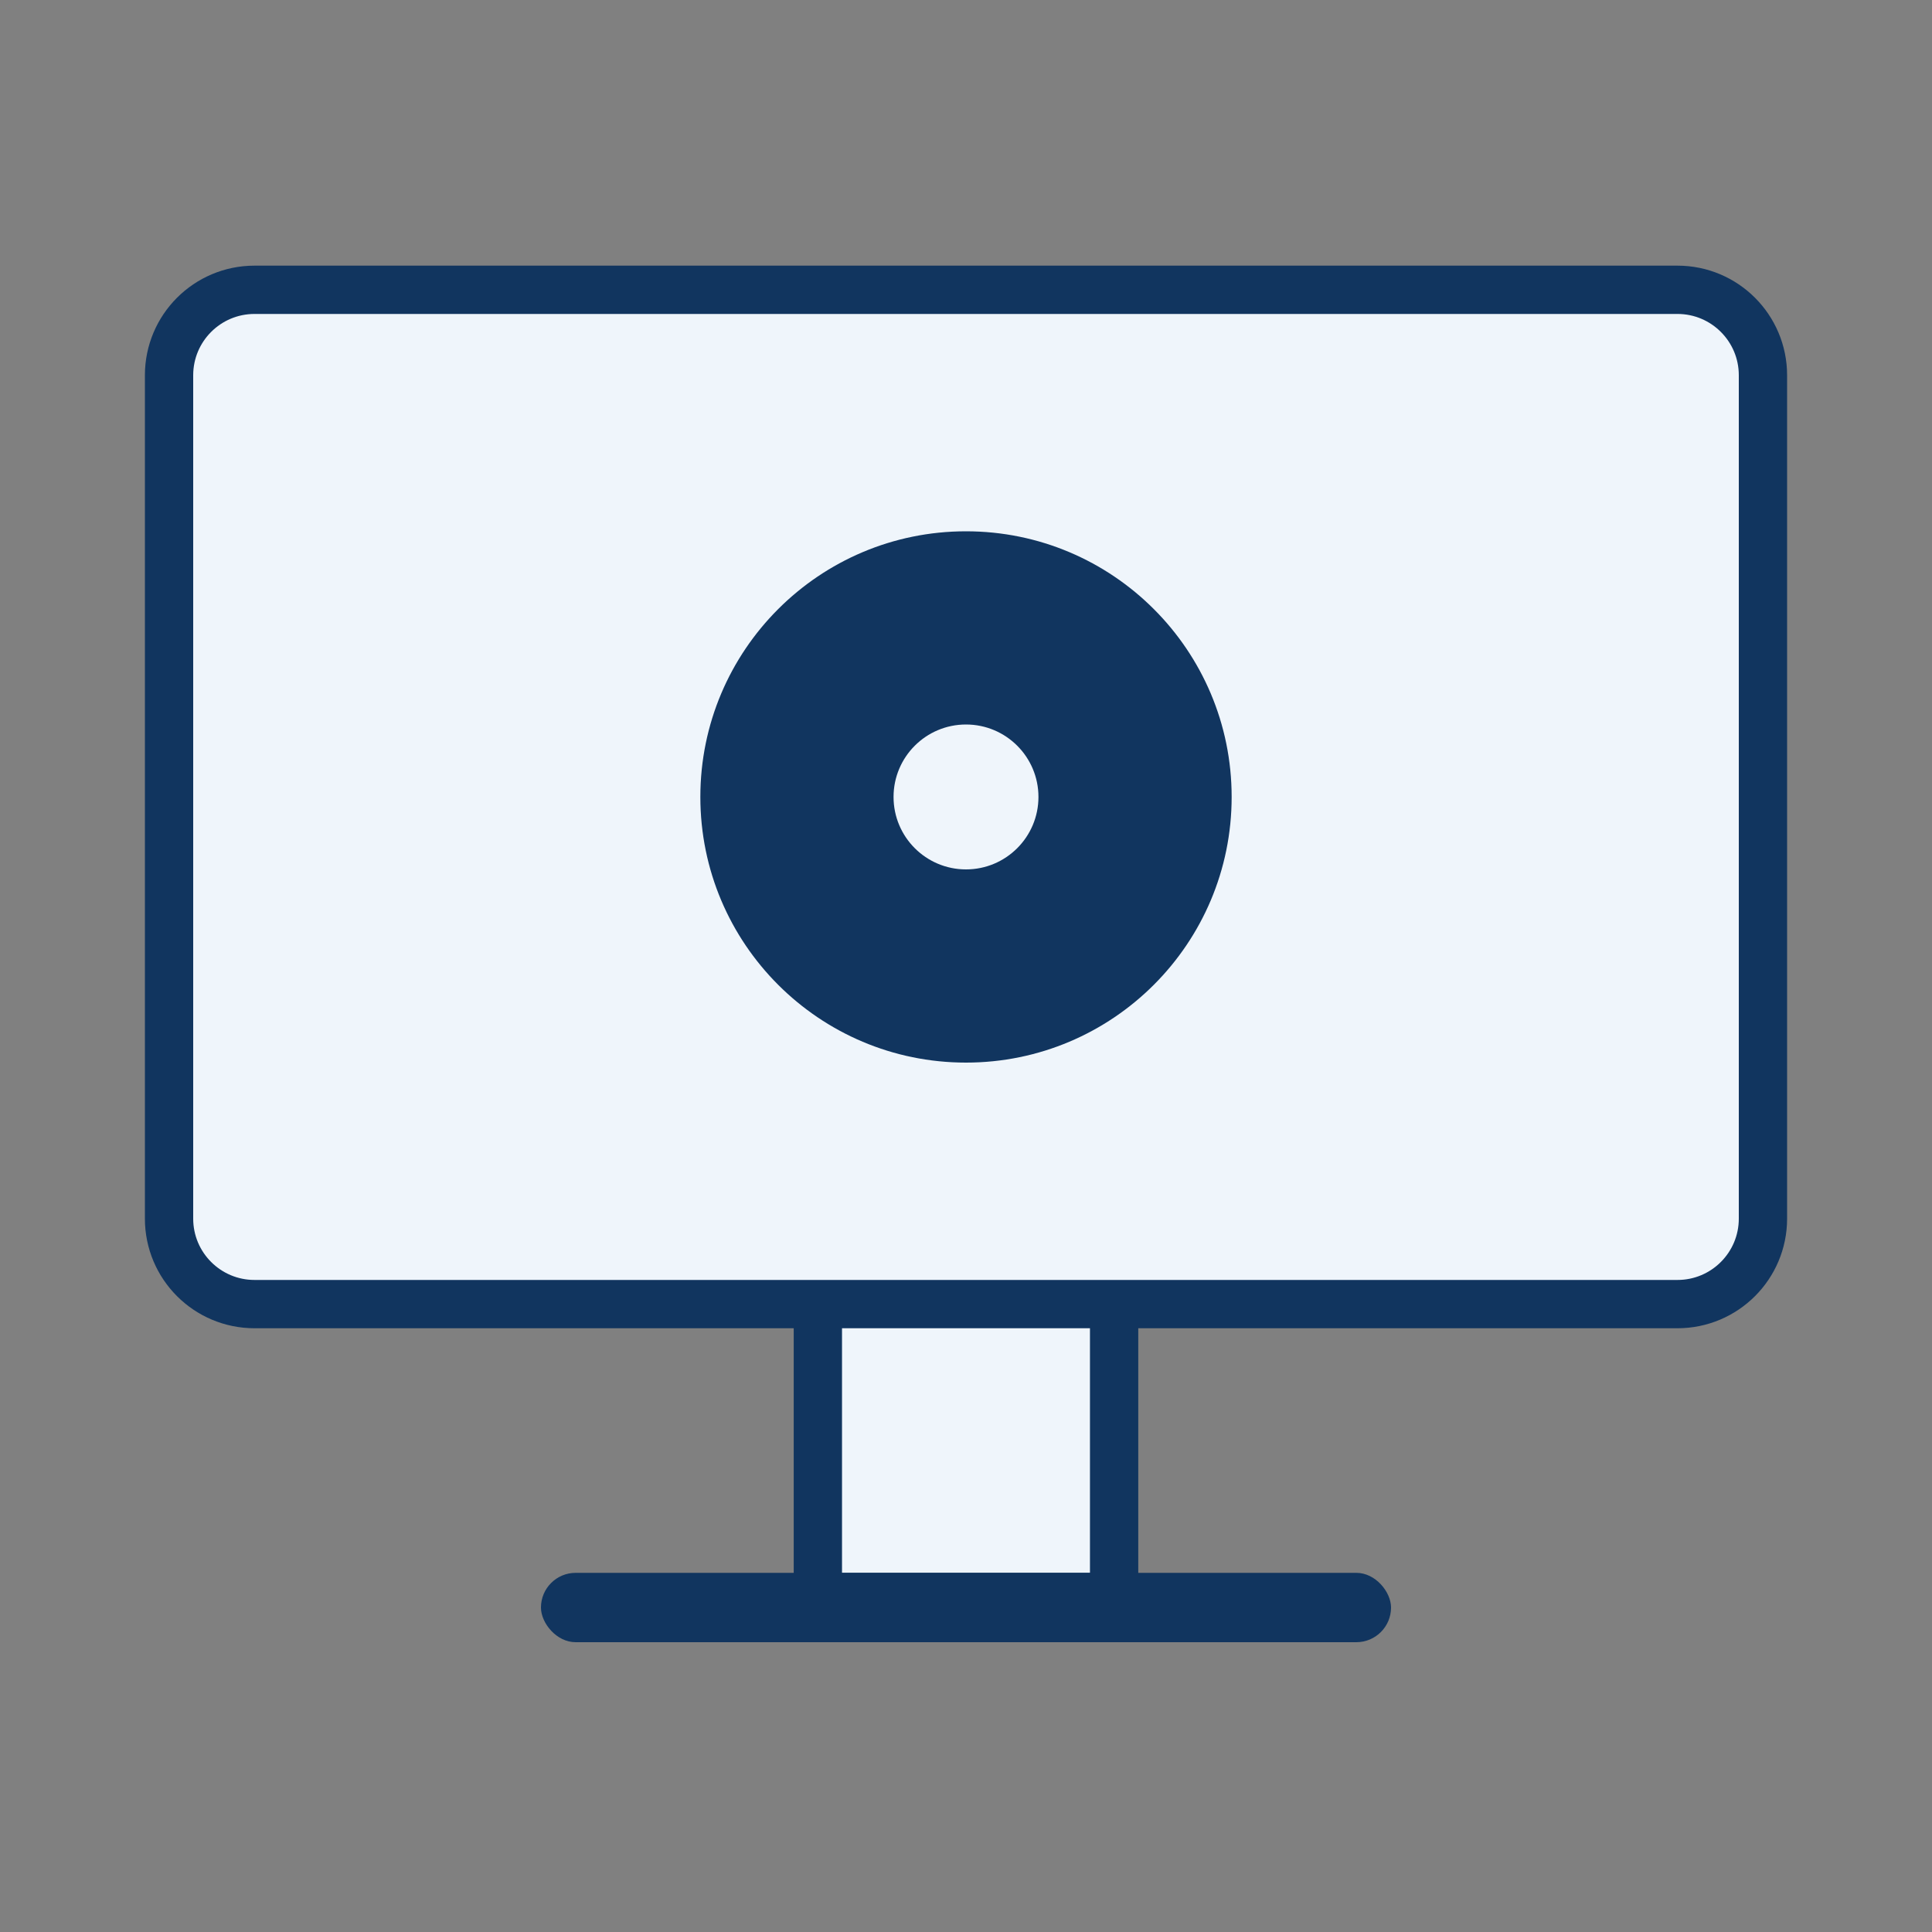 <svg width="80" height="80" viewBox="0 0 80 80" fill="none" xmlns="http://www.w3.org/2000/svg">
<rect x="0" y="0" width="80" height="80" fill="#808080" stroke="none"/>
<rect x="33.866" y="52.641" width="12.267" height="13.487" fill="url(#paint0_linear_8764_91023)"/>
<rect x="33.866" y="52.641" width="12.267" height="13.487" fill="#EFF5FB"/>
<rect x="33.866" y="52.641" width="12.267" height="13.487" stroke="#11355F" stroke-width="2"/>
<path d="M7 15.539C7 13.584 8.584 12 10.539 12H69.461C71.415 12 73 13.584 73 15.539V50.462C73 52.416 71.415 54 69.461 54H10.539C8.584 54 7 52.416 7 50.462V15.539Z" fill="url(#paint1_linear_8764_91023)"/>
<path d="M7 15.539C7 13.584 8.584 12 10.539 12H69.461C71.415 12 73 13.584 73 15.539V50.462C73 52.416 71.415 54 69.461 54H10.539C8.584 54 7 52.416 7 50.462V15.539Z" fill="#EFF5FB"/>
<path d="M7 15.539C7 13.584 8.584 12 10.539 12H69.461C71.415 12 73 13.584 73 15.539V50.462C73 52.416 71.415 54 69.461 54H10.539C8.584 54 7 52.416 7 50.462V15.539Z" stroke="#11355F" stroke-width="2"/>
<rect x="22.4" y="65.128" width="35.2" height="2.872" rx="1.436" fill="#11355F"/>
<circle cx="40" cy="33" r="11" fill="#11355F"/>
<circle cx="40" cy="33" r="3" fill="#EFF5FB"/>
<defs>
<linearGradient id="paint0_linear_8764_91023" x1="34.951" y1="53.641" x2="46.099" y2="58.719" gradientUnits="userSpaceOnUse">
<stop stop-color="#F0FEF7"/>
<stop offset="0.314" stop-color="#EDFBFF"/>
<stop offset="1" stop-color="#F5F5FC"/>
</linearGradient>
<linearGradient id="paint1_linear_8764_91023" x1="7.543" y1="12" x2="60.27" y2="54.222" gradientUnits="userSpaceOnUse">
<stop stop-color="#F0FEF7"/>
<stop offset="0.314" stop-color="#EDFBFF"/>
<stop offset="1" stop-color="#F5F5FC"/>
</linearGradient>
</defs>
</svg>
